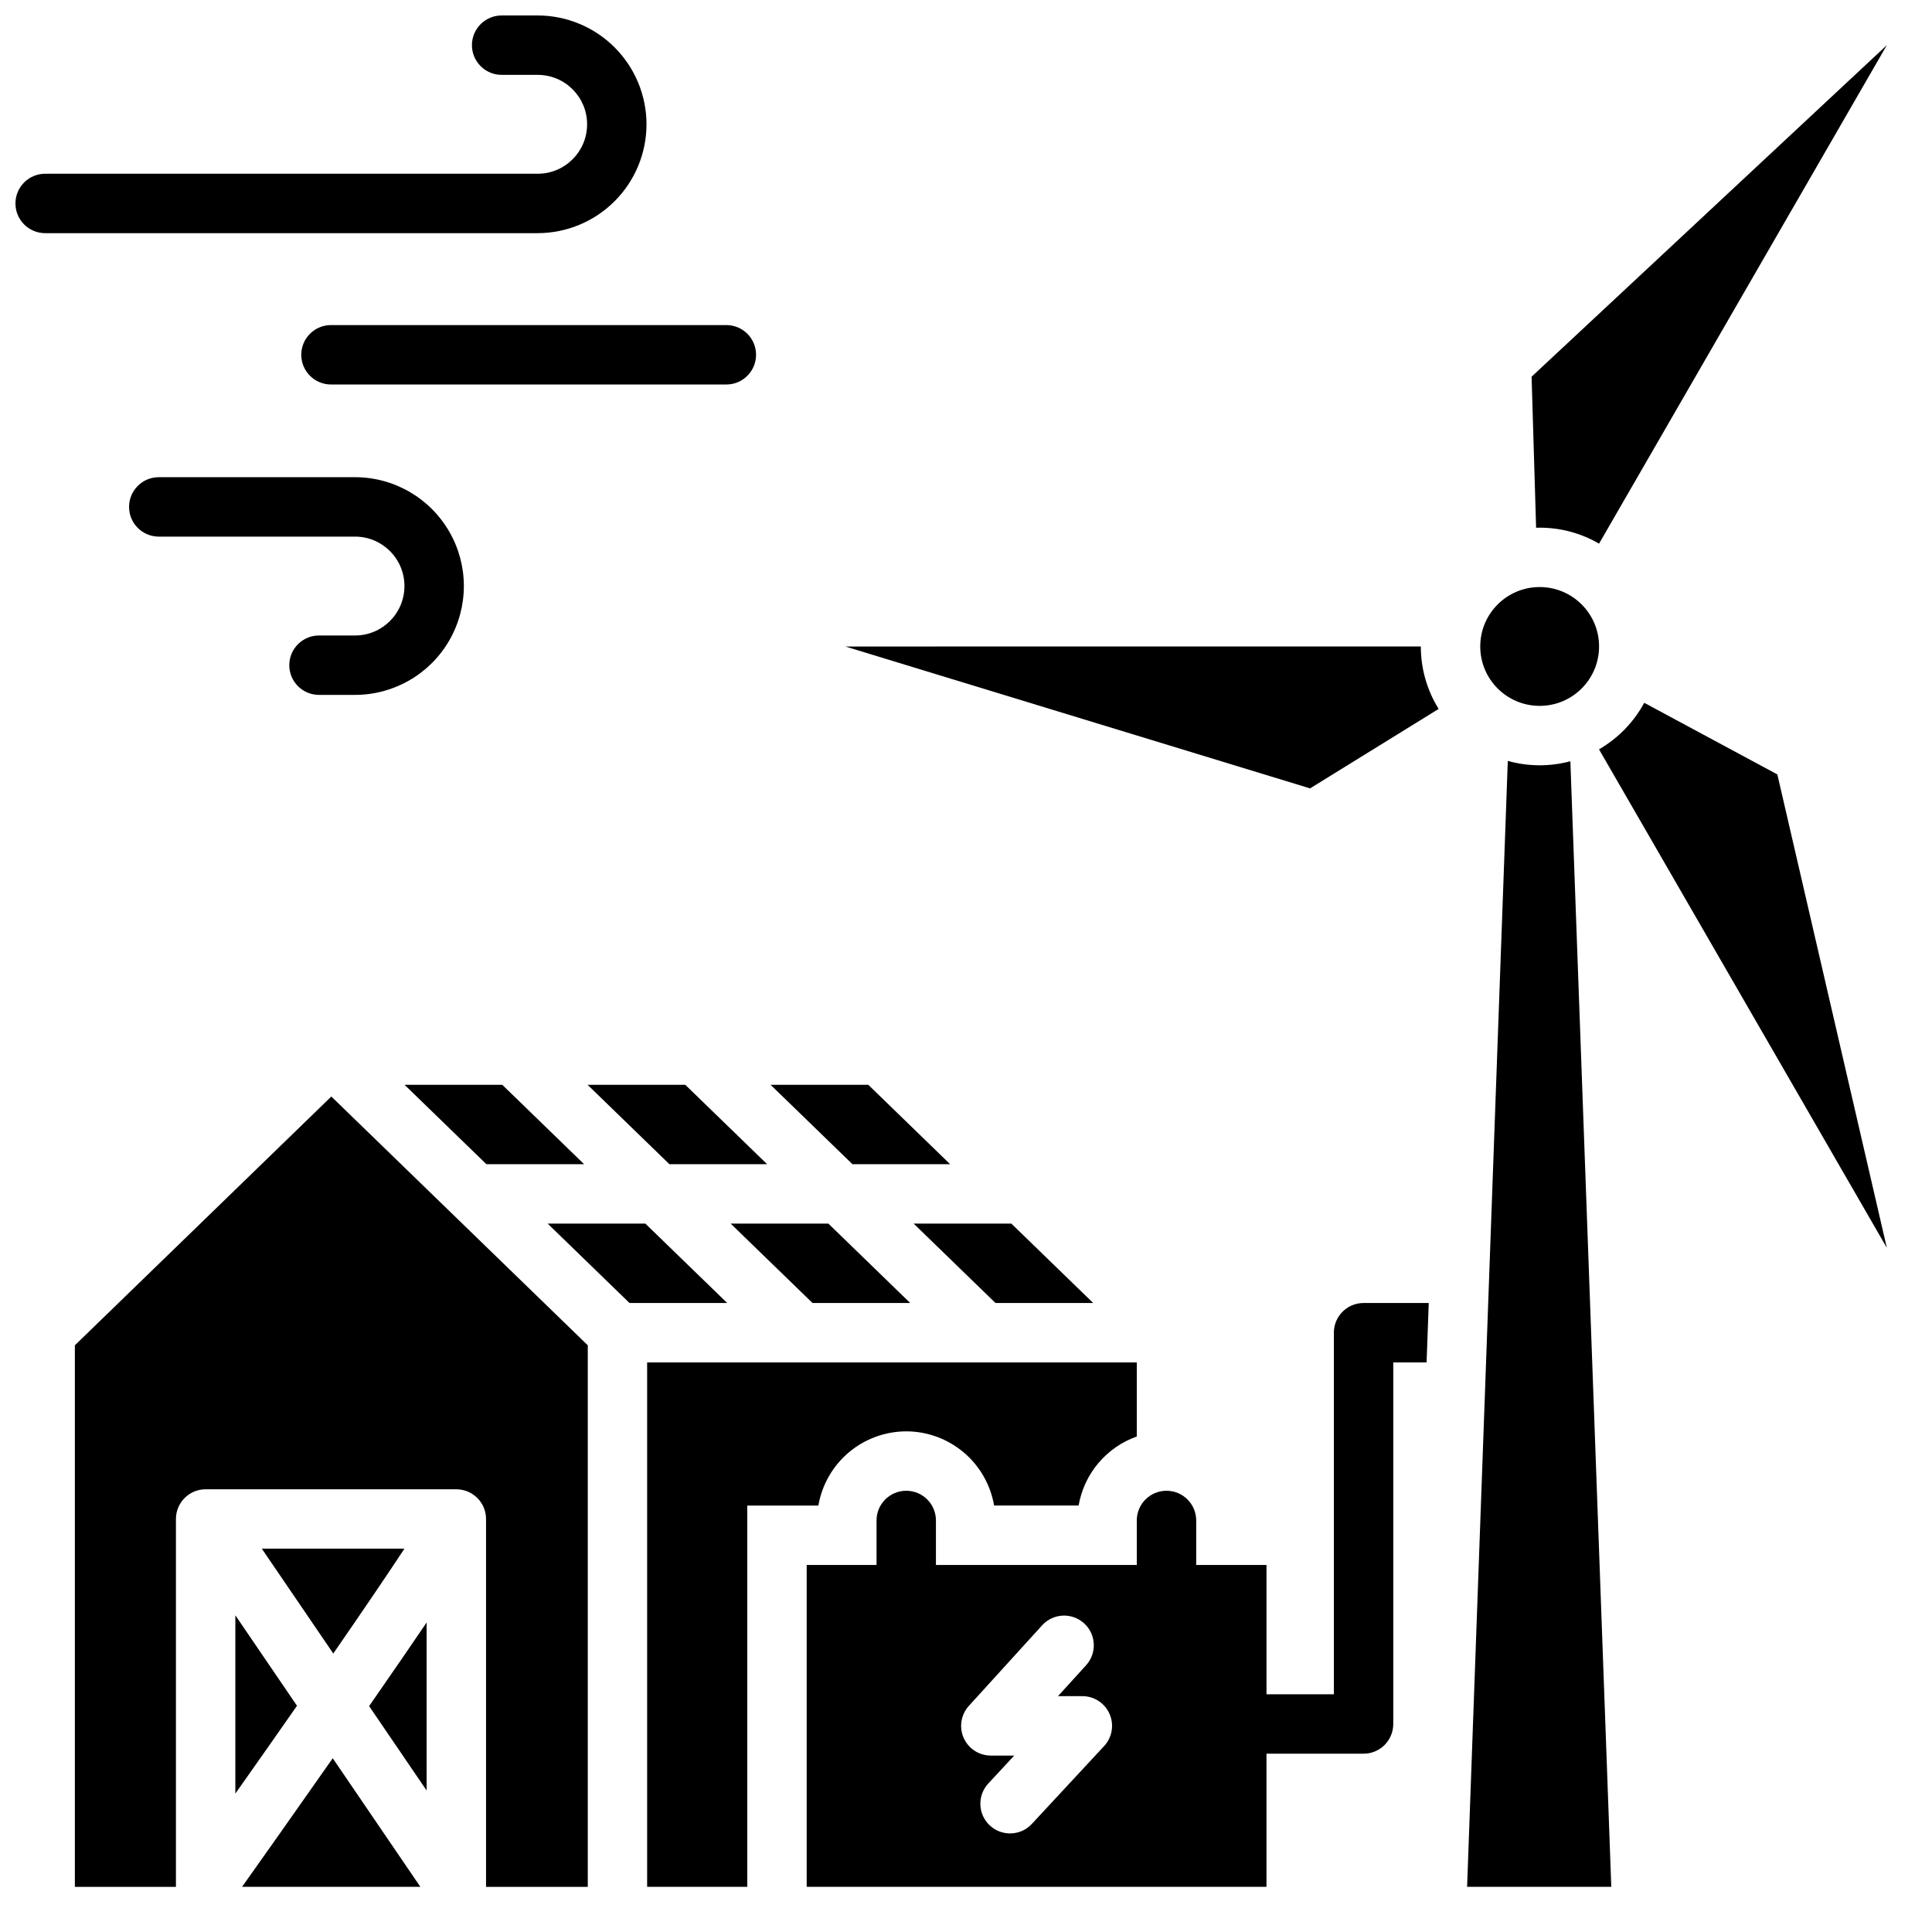 <?xml version="1.0" encoding="UTF-8"?>
<!-- Uploaded to: SVG Repo, www.svgrepo.com, Generator: SVG Repo Mixer Tools -->
<svg width="800px" height="800px" version="1.1" viewBox="144 144 512 512" xmlns="http://www.w3.org/2000/svg">
 <defs>
  <clipPath id="a">
   <path d="m148.09 148.09h167.91v57.906h-167.91z"/>
  </clipPath>
 </defs>
 <path d="m223.84 238.02c0 2.09 0.828 4.09 2.305 5.566 1.477 1.477 3.481 2.309 5.566 2.309h104.78c4.348 0 7.871-3.527 7.871-7.875s-3.523-7.871-7.871-7.871h-104.78c-4.348 0-7.871 3.523-7.871 7.871z"/>
 <path d="m238.08 312.41h-9.543c-4.348 0-7.871 3.523-7.871 7.871s3.523 7.871 7.871 7.871h9.543c10.309 0 19.828-5.496 24.98-14.422 5.156-8.926 5.156-19.922 0-28.844-5.152-8.926-14.672-14.426-24.98-14.426h-52c-4.348 0-7.875 3.527-7.875 7.875 0 4.348 3.527 7.871 7.875 7.871h52c7.238 0 13.102 5.863 13.102 13.102 0 7.234-5.863 13.102-13.102 13.102z"/>
 <g clip-path="url(#a)">
  <path d="m315.33 176.94c-0.008-7.644-3.047-14.977-8.457-20.387-5.406-5.406-12.738-8.449-20.387-8.457h-9.543c-4.348 0-7.875 3.523-7.875 7.871s3.527 7.871 7.875 7.871h9.543c7.234 0 13.102 5.867 13.102 13.102 0 7.238-5.867 13.102-13.102 13.102h-130.52c-4.348 0-7.871 3.523-7.871 7.871s3.523 7.875 7.871 7.875h130.52c7.648-0.012 14.98-3.051 20.387-8.461 5.41-5.406 8.449-12.738 8.457-20.387z"/>
 </g>
 <path d="m552.02 283.84c5.531-0.008 10.965 1.453 15.746 4.231l76.266-132.1-94.145 87.859 1.199 40.031c0.309-0.004 0.621-0.02 0.934-0.02z"/>
 <path d="m368.02 315.33 123.16 37.602 34.074-21.059c-3.09-4.965-4.723-10.699-4.719-16.547z"/>
 <path d="m579.74 330.25c-2.781 5.137-6.93 9.402-11.984 12.332l76.277 132.11-29.016-125.46z"/>
 <path d="m552.02 346.81c-2.852-0.004-5.688-0.391-8.438-1.16l-10.785 298.38h38.211l-10.844-298.29c-2.656 0.711-5.394 1.074-8.145 1.074z"/>
 <path d="m567.77 315.32c0 8.695-7.051 15.742-15.746 15.742-8.695 0-15.742-7.047-15.742-15.742 0-8.695 7.047-15.746 15.742-15.746 8.695 0 15.746 7.051 15.746 15.746"/>
 <path d="m299.72 431.49 21.688 21.039h25.891l-21.688-21.039z"/>
 <path d="m298.8 452.53-21.688-21.039h-25.891l21.688 21.039z"/>
 <path d="m348.22 431.49 21.691 21.039h25.887l-21.688-21.039z"/>
 <path d="m433.71 489.31-21.688-21.039h-25.891l21.688 21.039z"/>
 <path d="m337.64 468.27 21.688 21.039h25.891l-21.688-21.039z"/>
 <path d="m315.03 468.27h-25.891l21.688 21.039h25.891z"/>
 <path d="m208.15 644.03h47.25l-23.223-34.078c-10 14.289-19.305 27.426-24.027 34.078z"/>
 <path d="m206.37 619.32c5.59-7.922 11.113-15.781 16.336-23.273l-16.336-23.977z"/>
 <path d="m257.06 618.5v-44.523c-3.988 5.887-8.973 13.137-15.242 22.16z"/>
 <path d="m251.18 554.41h-37.797l18.941 27.789c7.738-11.203 14.336-20.902 18.855-27.789z"/>
 <path d="m163.84 500.52v143.52h26.785v-97.488c0-4.348 3.523-7.875 7.871-7.875h66.438c2.086 0 4.09 0.832 5.566 2.309 1.477 1.473 2.305 3.477 2.305 5.566v97.488h26.961v-143.52l-67.961-65.93z"/>
 <path d="m384.16 523.32c5.578 0.008 10.973 1.984 15.23 5.582 4.262 3.598 7.113 8.586 8.055 14.082h22.398c0.715-4.144 2.519-8.023 5.227-11.238 2.711-3.215 6.227-5.652 10.188-7.059v-19.637h-129.76v138.98h26.535v-101.04h18.844c0.941-5.496 3.793-10.48 8.051-14.078 4.262-3.598 9.656-5.578 15.23-5.586z"/>
 <path d="m497.49 497.18v95.824h-17.855v-34.273h-18.629v-11.793c0-4.348-3.527-7.871-7.875-7.871-4.348 0-7.871 3.523-7.871 7.871v11.793h-53.227v-11.793c0-4.348-3.523-7.871-7.871-7.871-4.348 0-7.871 3.523-7.871 7.871v11.793h-18.508v85.297h121.85v-35.281h25.727c2.086 0 4.09-0.828 5.566-2.305 1.477-1.477 2.305-3.477 2.305-5.566v-95.824h8.832l0.57-15.742h-17.273c-4.348 0-7.871 3.523-7.871 7.871zm-60.891 109.55-19.152 20.629c-2.957 3.188-7.938 3.371-11.125 0.414s-3.371-7.941-0.414-11.125l6.871-7.402h-6.199 0.004c-3.117 0-5.941-1.84-7.203-4.688-1.258-2.852-0.719-6.176 1.379-8.484l19.418-21.352h-0.004c2.926-3.215 7.906-3.453 11.121-0.527 3.219 2.926 3.453 7.906 0.527 11.121l-7.441 8.18h6.453c3.133 0 5.969 1.859 7.219 4.731s0.68 6.211-1.453 8.504z"/>
</svg>